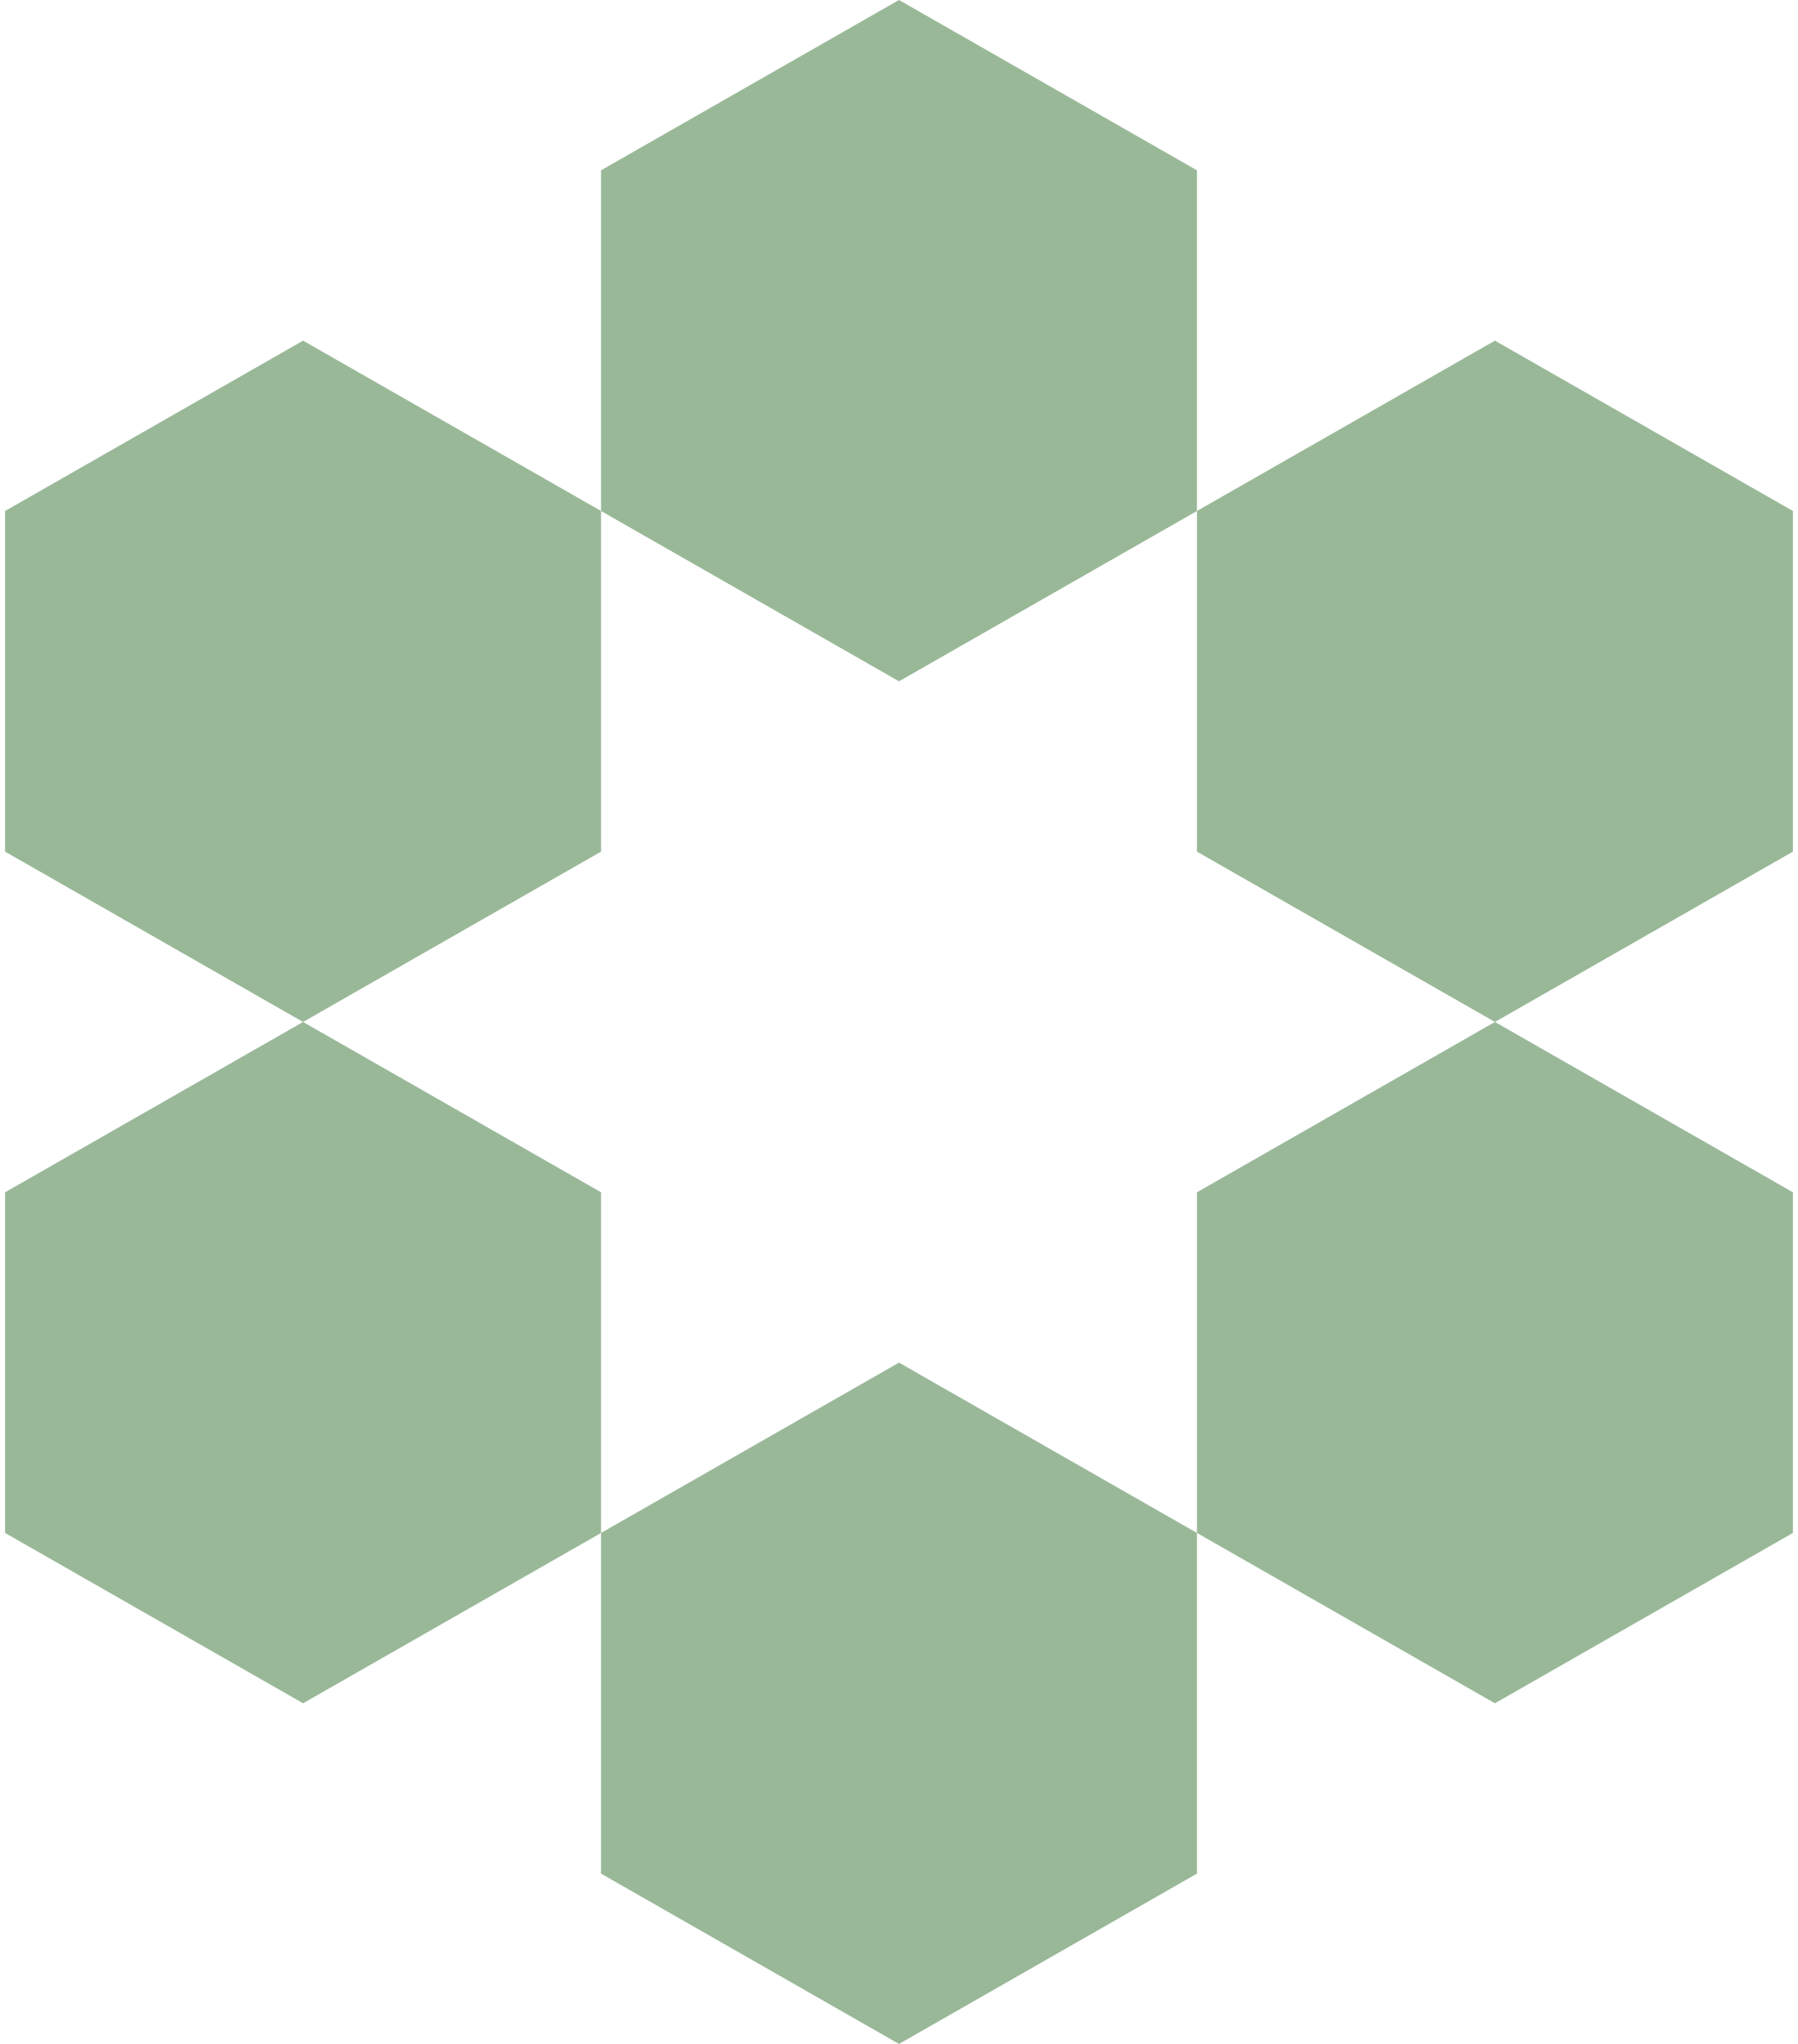 <svg xmlns="http://www.w3.org/2000/svg" fill="none" viewBox="0 0 264 300" height="300" width="264">
<path fill="#99B898" d="M132 100L88.25 75V25L132 0L175.75 25V75L132 100Z"></path>
<path fill="#99B898" d="M219.5 150L175.75 125V75L219.5 50L263.25 75V125L219.5 150Z"></path>
<path fill="#99B898" d="M175.75 225V175L219.5 150L263.25 175V225L219.5 250L175.75 225Z"></path>
<path fill="#99B898" d="M88.25 225L132 200L175.75 225V275L132 300L88.25 275V225Z"></path>
<path fill="#99B898" d="M44.5 150L88.25 175V225L44.5 250L0.75 225V175L44.5 150Z"></path>
<path fill="#99B898" d="M44.5 150L88.25 125V75L44.5 50L0.75 75V125L44.5 150Z"></path>
</svg>
